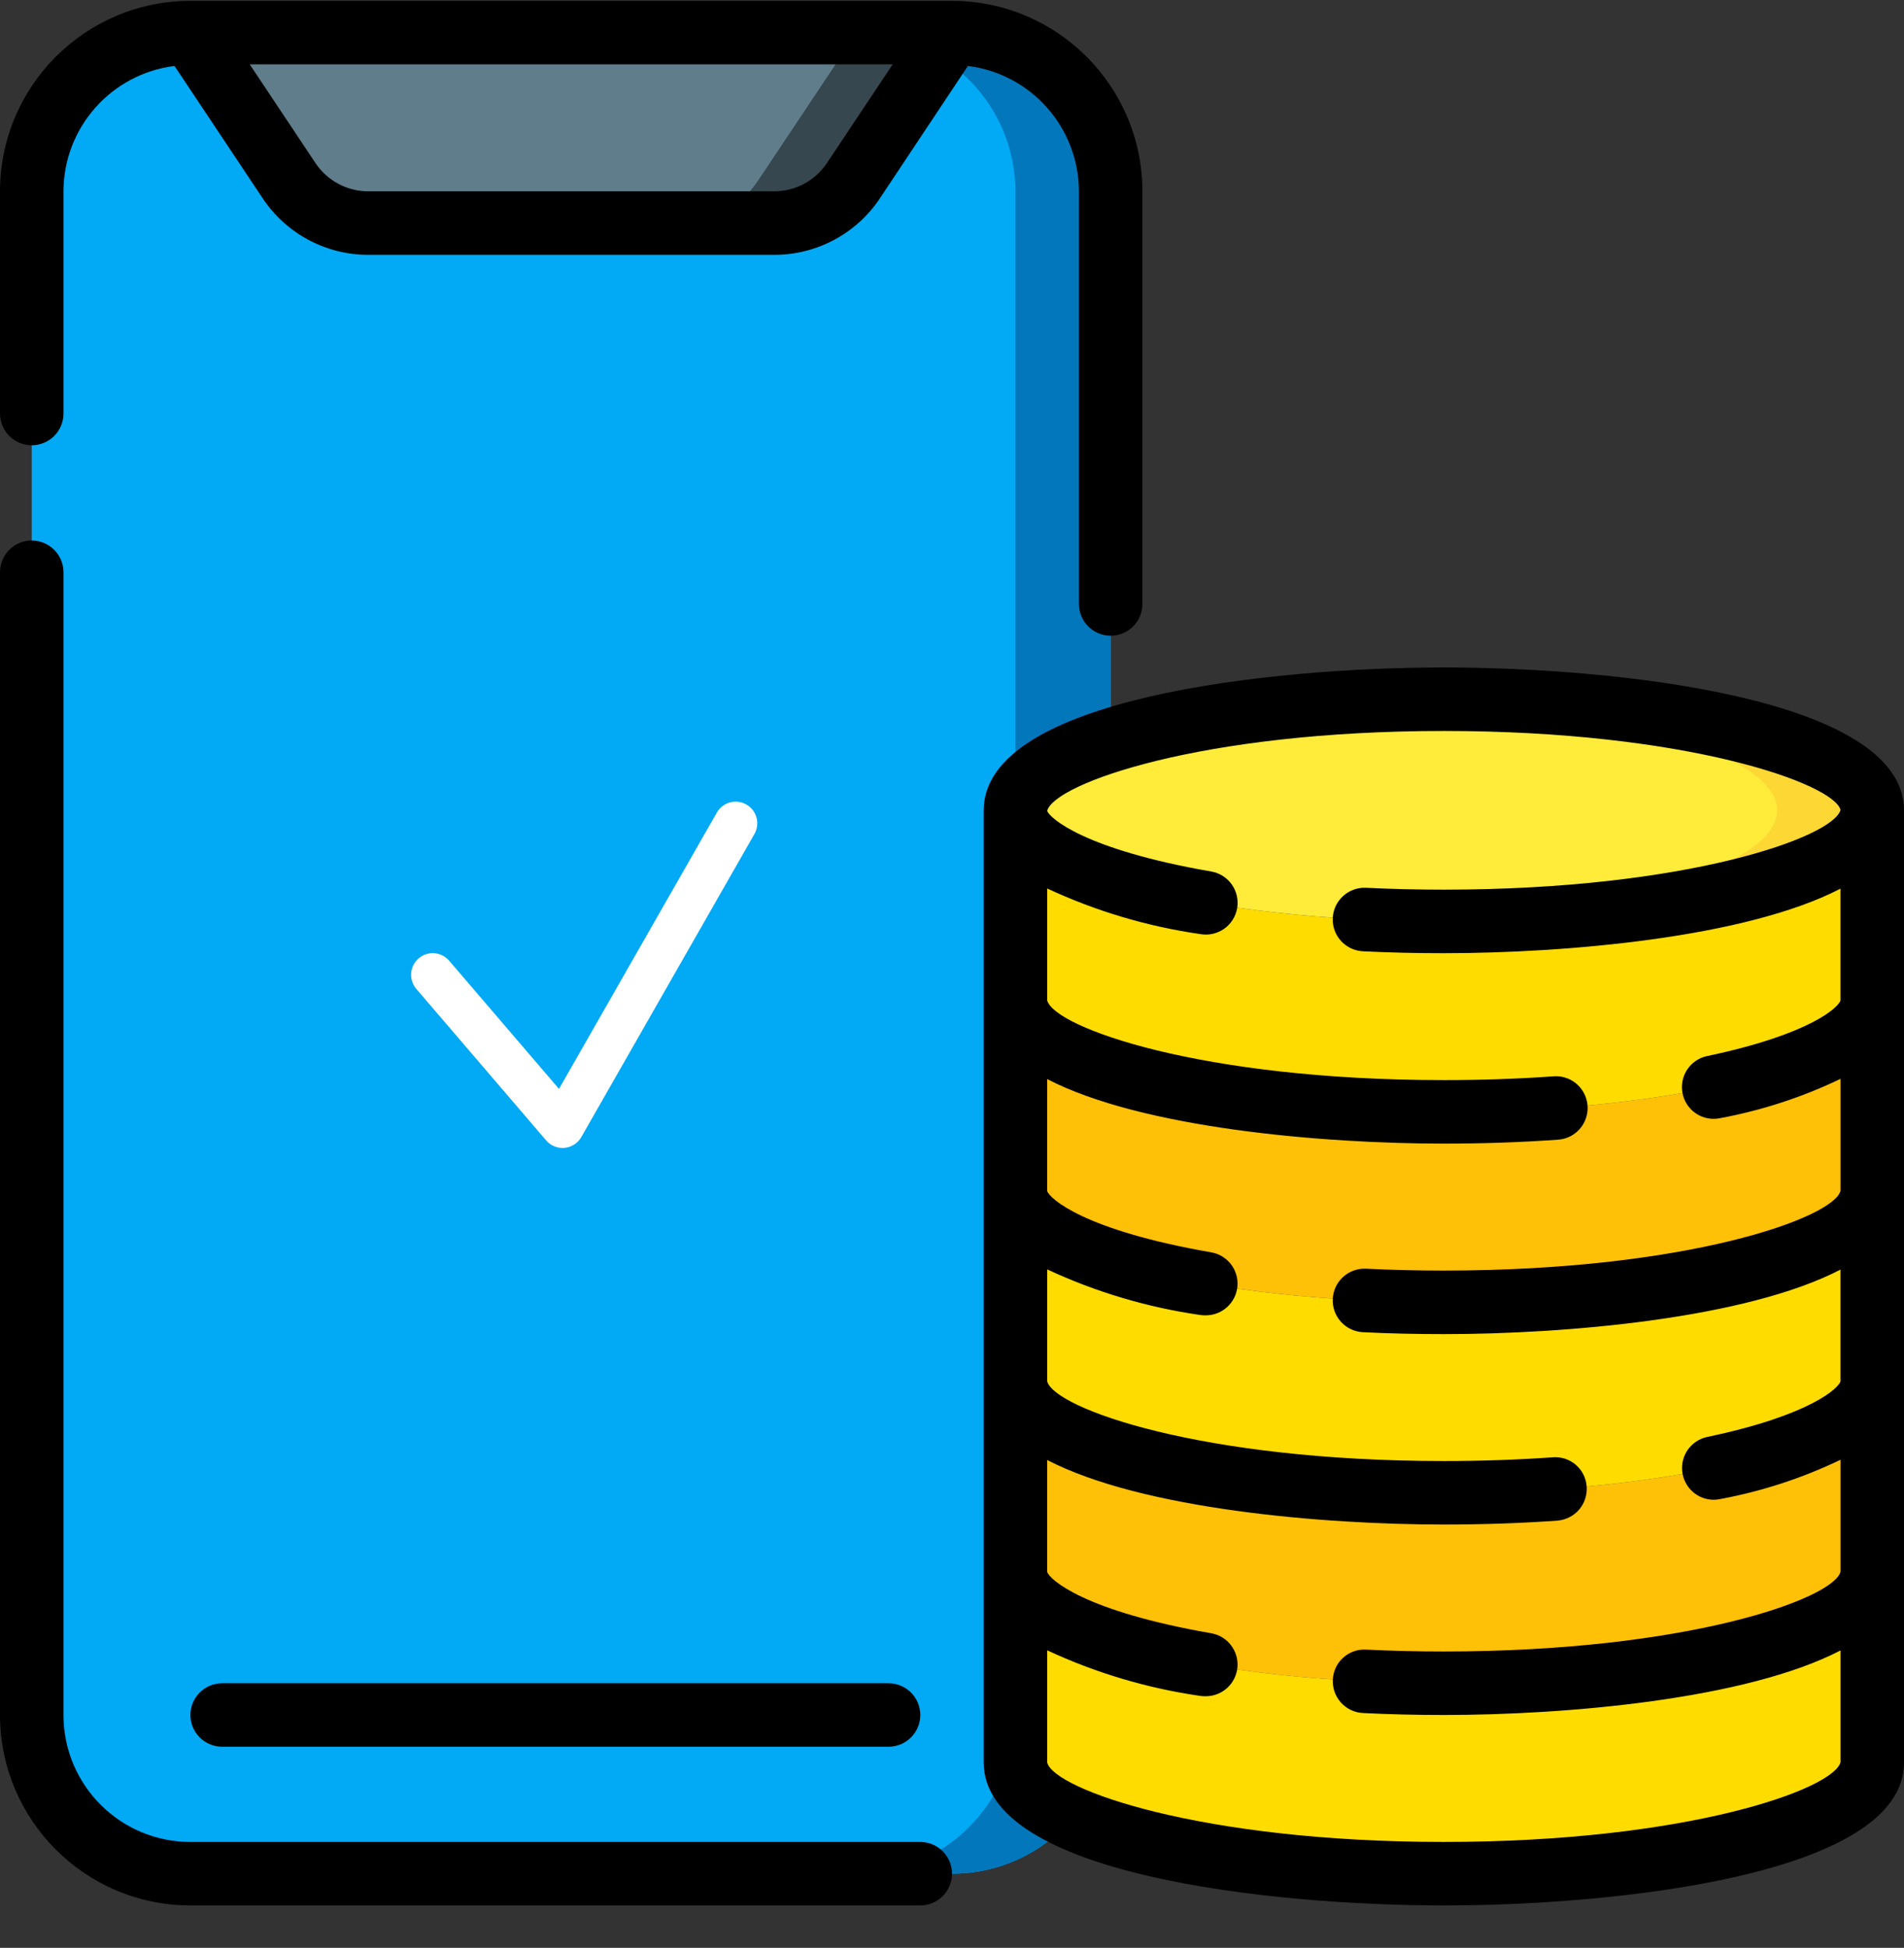 <svg width="44" height="45" viewBox="0 0 44 45" fill="none" xmlns="http://www.w3.org/2000/svg">
    <rect x="0" y="0" width="44" height="45" fill="#333333" stroke="none"/>
    <g clip-path="url(#clip0_872_8173)">
        <path d="M25.667 4.42V39.62C25.667 41.645 24.025 43.287 22 43.287H4.4C3.428 43.287 2.495 42.9 1.807 42.213C1.12 41.525 0.733 40.593 0.733 39.62V4.42C0.733 2.395 2.375 0.753 4.4 0.753L6.681 4.171C7.088 4.785 7.777 5.155 8.514 5.153H17.886C18.623 5.155 19.312 4.785 19.719 4.171L22 0.753C22.973 0.753 23.905 1.14 24.593 1.827C25.28 2.515 25.667 3.448 25.667 4.42Z" fill="#02A9F4"/>
        <path d="M22 0.753L21.653 1.273C22.773 1.926 23.463 3.124 23.466 4.42V39.62C23.466 41.645 21.825 43.287 19.8 43.287H22C24.025 43.287 25.666 41.645 25.666 39.62V4.42C25.666 3.448 25.28 2.515 24.593 1.827C23.905 1.14 22.972 0.753 22 0.753Z" fill="#0377BC"/>
        <path d="M22 0.753L19.72 4.171C19.312 4.785 18.624 5.155 17.886 5.153H8.514C7.777 5.155 7.088 4.785 6.681 4.171L4.4 0.753H22Z" fill="#607D8B"/>
        <path d="M19.799 0.753L17.519 4.171C17.112 4.785 16.423 5.155 15.685 5.153L17.886 5.153C18.623 5.155 19.312 4.785 19.719 4.171L22 0.753H19.799Z" fill="#37474F"/>
        <path d="M43.267 36.32V40.72C43.267 42.135 38.837 43.286 33.367 43.286C27.896 43.286 23.482 42.142 23.467 40.727V36.32C23.467 37.735 27.896 38.886 33.367 38.886C38.837 38.886 43.267 37.735 43.267 36.32Z" fill="#FFDC00"/>
        <path d="M43.267 31.92V36.32C43.267 37.735 38.837 38.887 33.367 38.887C27.896 38.887 23.467 37.735 23.467 36.32V31.92C23.467 33.335 27.896 34.487 33.367 34.487C38.837 34.487 43.267 33.335 43.267 31.92Z" fill="#FEC108"/>
        <path d="M43.267 27.52V31.92C43.267 33.335 38.837 34.487 33.367 34.487C27.896 34.487 23.467 33.335 23.467 31.92V27.52C23.467 28.935 27.896 30.087 33.367 30.087C38.837 30.087 43.267 28.935 43.267 27.52Z" fill="#FFDC00"/>
        <path d="M43.267 23.12V27.52C43.267 28.936 38.837 30.087 33.367 30.087C27.896 30.087 23.467 28.936 23.467 27.52V23.12C23.467 24.535 27.896 25.687 33.367 25.687C38.837 25.687 43.267 24.535 43.267 23.12Z" fill="#FEC108"/>
        <path d="M43.267 18.72V23.12C43.267 24.535 38.837 25.687 33.367 25.687C27.896 25.687 23.467 24.535 23.467 23.12V18.72C23.467 20.136 27.896 21.287 33.367 21.287C38.837 21.287 43.267 20.136 43.267 18.72Z" fill="#FFDC00"/>
        <path d="M33.367 21.287C38.834 21.287 43.267 20.137 43.267 18.72C43.267 17.302 38.834 16.153 33.367 16.153C27.899 16.153 23.467 17.302 23.467 18.72C23.467 20.137 27.899 21.287 33.367 21.287Z" fill="#FFEB3A"/>
        <path d="M33.367 16.153C32.994 16.153 32.628 16.16 32.267 16.17C37.218 16.312 41.067 17.401 41.067 18.72C41.067 20.039 37.218 21.128 32.267 21.27C32.628 21.28 32.994 21.287 33.367 21.287C38.837 21.287 43.267 20.135 43.267 18.72C43.267 17.305 38.837 16.153 33.367 16.153Z" fill="#FDD834"/>
        <path d="M0.733 10.287C1.138 10.287 1.467 9.958 1.467 9.553V4.42C1.471 2.946 2.571 1.706 4.033 1.524L6.07 4.581C6.613 5.397 7.529 5.888 8.51 5.887H17.893C18.874 5.888 19.791 5.397 20.334 4.581L22.367 1.524C23.829 1.706 24.929 2.946 24.933 4.42V13.953C24.933 14.358 25.262 14.687 25.667 14.687C26.072 14.687 26.4 14.358 26.4 13.953V4.42C26.398 1.991 24.429 0.022 22 0.02H4.4C1.971 0.022 0.002 1.991 0 4.42V9.553C0 9.958 0.328 10.287 0.733 10.287ZM20.629 1.487L19.11 3.767C18.839 4.174 18.382 4.419 17.893 4.42H8.51C8.02 4.42 7.562 4.175 7.29 3.767L5.771 1.487H20.629Z" fill="black"/>
        <path d="M21.267 42.553H4.4C2.78 42.553 1.467 41.24 1.467 39.62V13.22C1.467 12.815 1.138 12.487 0.733 12.487C0.328 12.487 0 12.815 0 13.22V39.62C0.002 42.049 1.971 44.018 4.4 44.02H21.267C21.672 44.02 22 43.692 22 43.287C22 42.882 21.672 42.553 21.267 42.553Z" fill="black"/>
        <path d="M4.4 39.62C4.4 40.025 4.729 40.353 5.134 40.353H20.534C20.939 40.353 21.267 40.025 21.267 39.62C21.267 39.215 20.939 38.887 20.534 38.887H5.134C4.729 38.887 4.4 39.215 4.4 39.62Z" fill="black"/>
        <path d="M33.367 15.42C29.417 15.42 22.733 16.115 22.733 18.72V40.72C22.733 43.325 29.417 44.02 33.367 44.02C37.316 44.02 44 43.325 44 40.72V18.72C44 16.115 37.316 15.42 33.367 15.42ZM33.367 42.553C27.744 42.553 24.361 41.336 24.2 40.72V38.126C25.322 38.649 26.516 39.004 27.741 39.18C27.783 39.186 27.825 39.188 27.867 39.187C28.247 39.186 28.563 38.895 28.596 38.517C28.628 38.138 28.366 37.797 27.991 37.732C25.035 37.218 24.251 36.485 24.199 36.313V33.729C26.39 34.865 30.562 35.22 33.367 35.22C34.27 35.22 35.151 35.19 35.986 35.13C36.18 35.116 36.361 35.026 36.489 34.879C36.616 34.733 36.68 34.541 36.667 34.346C36.655 34.152 36.565 33.97 36.418 33.842C36.27 33.714 36.077 33.651 35.883 33.667C35.081 33.724 34.235 33.753 33.367 33.753C27.754 33.753 24.373 32.54 24.2 31.913V29.326C25.322 29.849 26.516 30.204 27.741 30.38C27.783 30.386 27.825 30.388 27.867 30.387C28.247 30.386 28.563 30.095 28.596 29.716C28.628 29.338 28.366 28.997 27.991 28.932C25.035 28.418 24.251 27.685 24.199 27.513V24.929C26.39 26.065 30.562 26.42 33.367 26.42C34.27 26.42 35.151 26.39 35.986 26.33C36.253 26.319 36.493 26.164 36.612 25.924C36.731 25.685 36.711 25.4 36.559 25.18C36.407 24.96 36.147 24.84 35.881 24.867C35.081 24.924 34.235 24.953 33.367 24.953C27.754 24.953 24.373 23.74 24.2 23.113V20.526C25.322 21.049 26.516 21.404 27.741 21.58C28.14 21.649 28.52 21.382 28.589 20.983C28.659 20.584 28.391 20.204 27.992 20.134C25.028 19.621 24.252 18.888 24.2 18.735V18.731C24.369 18.102 27.749 16.887 33.367 16.887C38.984 16.887 42.372 18.104 42.533 18.71C42.372 19.336 38.99 20.553 33.367 20.553C32.756 20.553 32.152 20.539 31.569 20.51C31.164 20.49 30.82 20.802 30.799 21.207C30.779 21.612 31.091 21.956 31.496 21.977C32.102 22.007 32.73 22.021 33.365 22.021C36.169 22.021 40.342 21.666 42.532 20.53V23.113C42.494 23.259 41.863 23.89 39.452 24.397C39.084 24.473 38.834 24.815 38.872 25.189C38.91 25.563 39.224 25.847 39.6 25.848C39.651 25.848 39.702 25.843 39.751 25.832C40.715 25.653 41.65 25.348 42.533 24.924V27.511C42.368 28.137 38.986 29.353 33.367 29.353C32.756 29.353 32.152 29.339 31.569 29.31C31.164 29.29 30.82 29.602 30.799 30.007C30.779 30.412 31.091 30.756 31.496 30.777C32.102 30.807 32.73 30.821 33.365 30.821C36.17 30.821 40.343 30.466 42.532 29.331V31.913C42.495 32.055 41.867 32.691 39.447 33.198C39.082 33.278 38.835 33.62 38.875 33.991C38.914 34.363 39.226 34.646 39.6 34.648C39.651 34.648 39.702 34.643 39.751 34.632C40.715 34.453 41.65 34.148 42.533 33.724V36.31C42.371 36.936 38.989 38.153 33.367 38.153C32.756 38.153 32.152 38.139 31.569 38.11C31.375 38.098 31.183 38.166 31.039 38.297C30.894 38.428 30.808 38.612 30.801 38.807C30.791 39.001 30.859 39.191 30.99 39.335C31.121 39.479 31.303 39.566 31.497 39.575C32.103 39.605 32.731 39.62 33.367 39.62C36.172 39.62 40.345 39.265 42.533 38.129V40.71C42.372 41.336 38.99 42.553 33.367 42.553Z" fill="black"/>
        <path d="M10 22.52L13 26.02L17 19.02" stroke="white" stroke-linecap="round" stroke-linejoin="round"/>
    </g>
    <defs>
        <clipPath id="clip0_872_8173">
            <rect width="44" height="44" fill="white" transform="translate(0 0.02)"/>
        </clipPath>
    </defs>
</svg>
